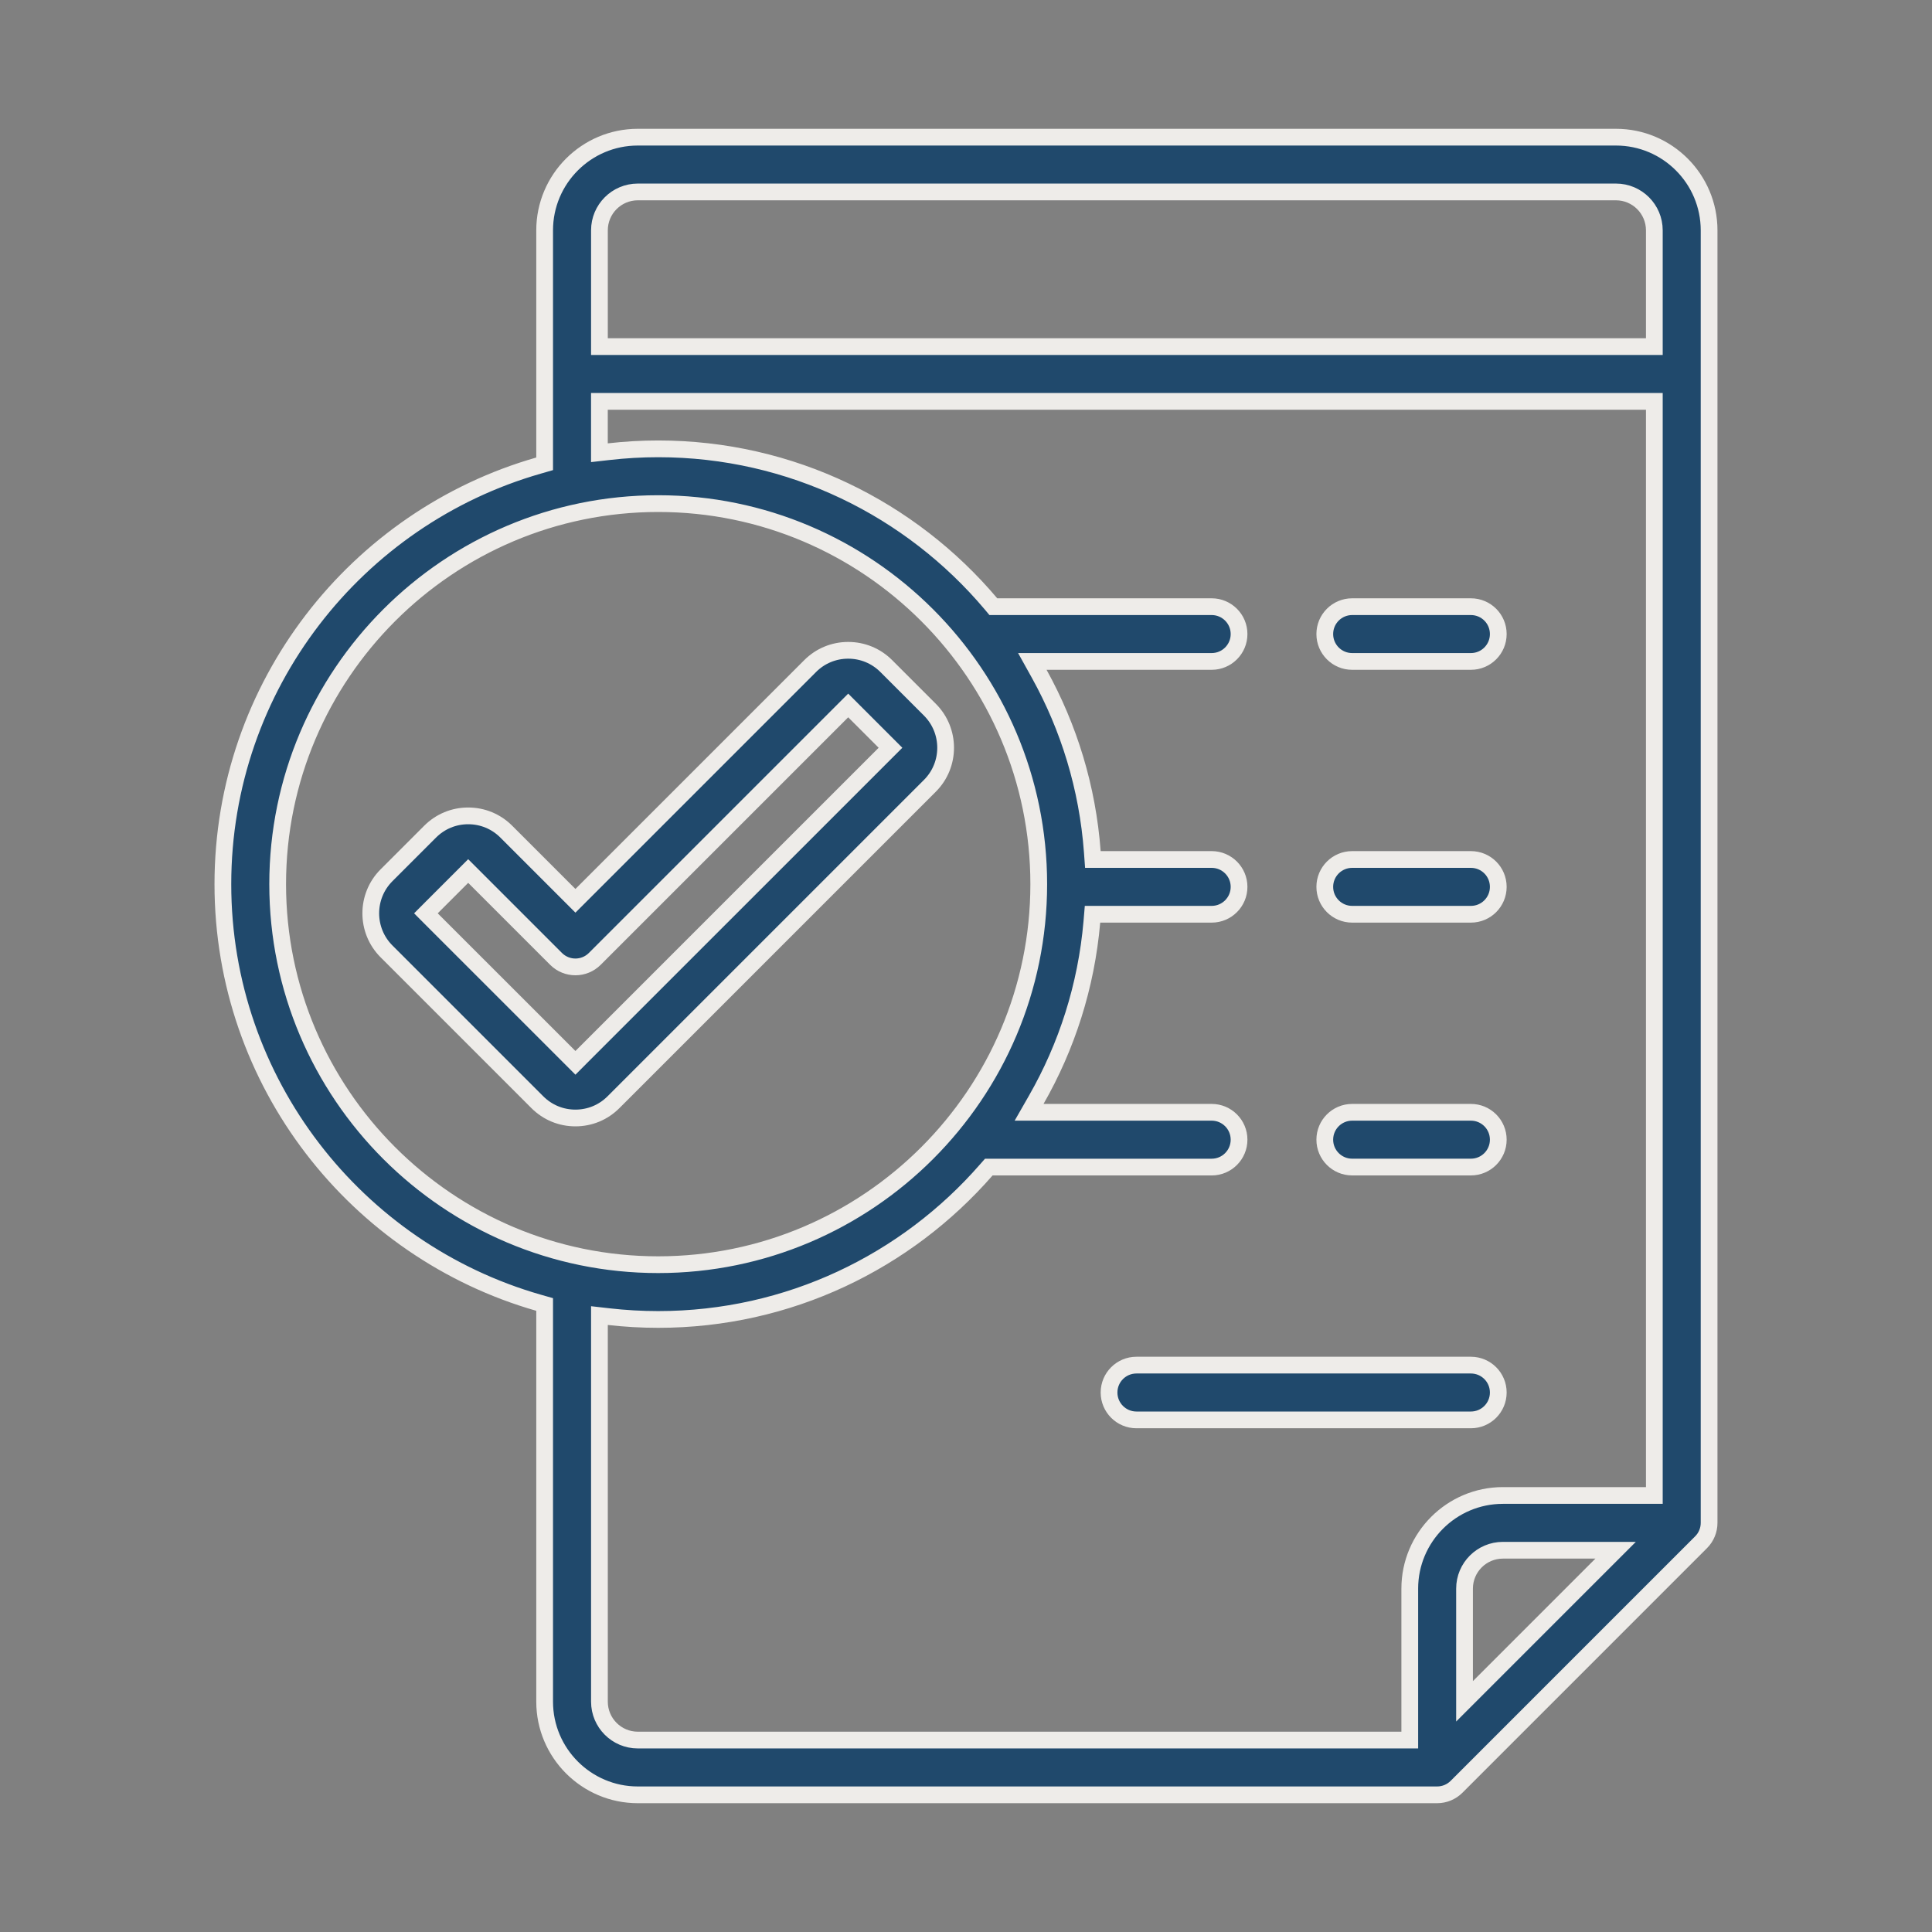 <svg width="75" height="75" viewBox="0 0 75 75" fill="none" xmlns="http://www.w3.org/2000/svg">
<rect x="0" y="0" width="75" height="75" fill="#808080" stroke="none"/>
<path d="M20.908 18.073L21.143 18.005V17.76V8.941C21.143 6.947 22.766 5.325 24.759 5.325H62.732C64.725 5.325 66.347 6.947 66.347 8.941V59.117C66.347 59.399 66.236 59.67 66.036 59.869L56.542 69.364C56.542 69.364 56.542 69.364 56.542 69.364C56.342 69.563 56.072 69.675 55.79 69.675H24.759C22.766 69.675 21.143 68.052 21.143 66.059V50.885V50.64L20.908 50.573C13.84 48.55 8.652 42.03 8.652 34.323C8.652 26.616 13.84 20.095 20.908 18.073ZM63.896 13.455H64.221V13.13V8.941C64.221 8.119 63.553 7.451 62.732 7.451H24.759C23.938 7.451 23.27 8.119 23.27 8.941V13.13V13.455H23.595H63.896ZM23.631 51.112L23.27 51.071V51.435V66.059C23.27 66.881 23.938 67.549 24.759 67.549H54.402H54.727V67.224V61.67C54.727 59.677 56.349 58.054 58.343 58.054H63.896H64.221V57.729V15.906V15.581H63.896H23.594H23.269V15.906V17.211V17.575L23.631 17.534C24.262 17.462 24.902 17.424 25.551 17.424C30.724 17.424 35.361 19.761 38.464 23.435L38.561 23.551H38.712H47.037C47.624 23.551 48.1 24.027 48.1 24.614C48.1 25.201 47.624 25.677 47.037 25.677H40.627H40.075L40.343 26.159C41.493 28.234 42.219 30.575 42.403 33.064L42.425 33.365H42.727H47.037C47.624 33.365 48.1 33.841 48.1 34.428C48.1 35.015 47.624 35.491 47.037 35.491H42.709H42.411L42.386 35.788C42.17 38.283 41.412 40.624 40.227 42.693L39.949 43.179H40.509H47.037C47.624 43.179 48.1 43.655 48.1 44.242C48.1 44.83 47.624 45.306 47.037 45.306H38.532H38.385L38.287 45.417C35.186 48.972 30.627 51.221 25.551 51.221C24.902 51.221 24.262 51.183 23.631 51.112ZM56.853 65.26V66.045L57.408 65.49L62.163 60.735L62.718 60.18H61.934H58.343C57.521 60.18 56.853 60.848 56.853 61.67V65.26ZM25.551 19.55C17.405 19.55 10.779 26.177 10.779 34.323C10.779 42.469 17.405 49.095 25.551 49.095C33.697 49.095 40.324 42.469 40.324 34.323C40.324 26.177 33.697 19.55 25.551 19.55Z" fill="#20496C" stroke="#EEECE9" stroke-width="0.65"/>
<path d="M57.1 25.677H52.491C51.904 25.677 51.428 25.201 51.428 24.614C51.428 24.026 51.904 23.551 52.491 23.551H57.1C57.688 23.551 58.163 24.026 58.163 24.614C58.163 25.201 57.688 25.677 57.1 25.677Z" fill="#20496C" stroke="#EEECE9" stroke-width="0.65"/>
<path d="M57.1 35.491H52.491C51.904 35.491 51.428 35.015 51.428 34.428C51.428 33.841 51.904 33.365 52.491 33.365H57.1C57.688 33.365 58.163 33.841 58.163 34.428C58.163 35.015 57.688 35.491 57.1 35.491Z" fill="#20496C" stroke="#EEECE9" stroke-width="0.65"/>
<path d="M57.1 45.305H52.491C51.904 45.305 51.428 44.829 51.428 44.242C51.428 43.655 51.904 43.179 52.491 43.179H57.1C57.688 43.179 58.163 43.655 58.163 44.242C58.163 44.829 57.688 45.305 57.1 45.305Z" fill="#20496C" stroke="#EEECE9" stroke-width="0.65"/>
<path d="M58.163 54.057C58.163 54.644 57.688 55.12 57.1 55.12H44.116C43.529 55.12 43.053 54.644 43.053 54.057C43.053 53.47 43.529 52.994 44.116 52.994H57.1C57.688 52.994 58.163 53.47 58.163 54.057Z" fill="#20496C" stroke="#EEECE9" stroke-width="0.65"/>
<path d="M22.108 34.739L22.338 34.969L22.568 34.739L31.45 25.857C31.845 25.462 32.368 25.245 32.927 25.245C33.486 25.245 34.01 25.462 34.405 25.857L36.098 27.55C36.913 28.365 36.913 29.691 36.098 30.505L23.815 42.788L23.815 42.788C23.42 43.183 22.897 43.4 22.338 43.4H22.338C21.779 43.4 21.255 43.183 20.86 42.788L20.86 42.788L15.004 36.932C14.19 36.118 14.19 34.792 15.004 33.978L16.698 32.284L16.698 32.284C17.093 31.889 17.617 31.672 18.175 31.672C18.734 31.672 19.258 31.889 19.653 32.284C19.653 32.284 19.653 32.284 19.653 32.284L22.108 34.739ZM22.108 41.029L22.338 41.259L22.567 41.029L34.339 29.258L34.569 29.028L34.339 28.798L33.157 27.616L32.927 27.386L32.697 27.616L23.089 37.224C22.674 37.639 22.001 37.639 21.586 37.224L18.405 34.043L18.175 33.813L17.945 34.043L16.763 35.225L16.534 35.455L16.763 35.685L22.108 41.029Z" fill="#20496C" stroke="#EEECE9" stroke-width="0.65"/>
</svg>
